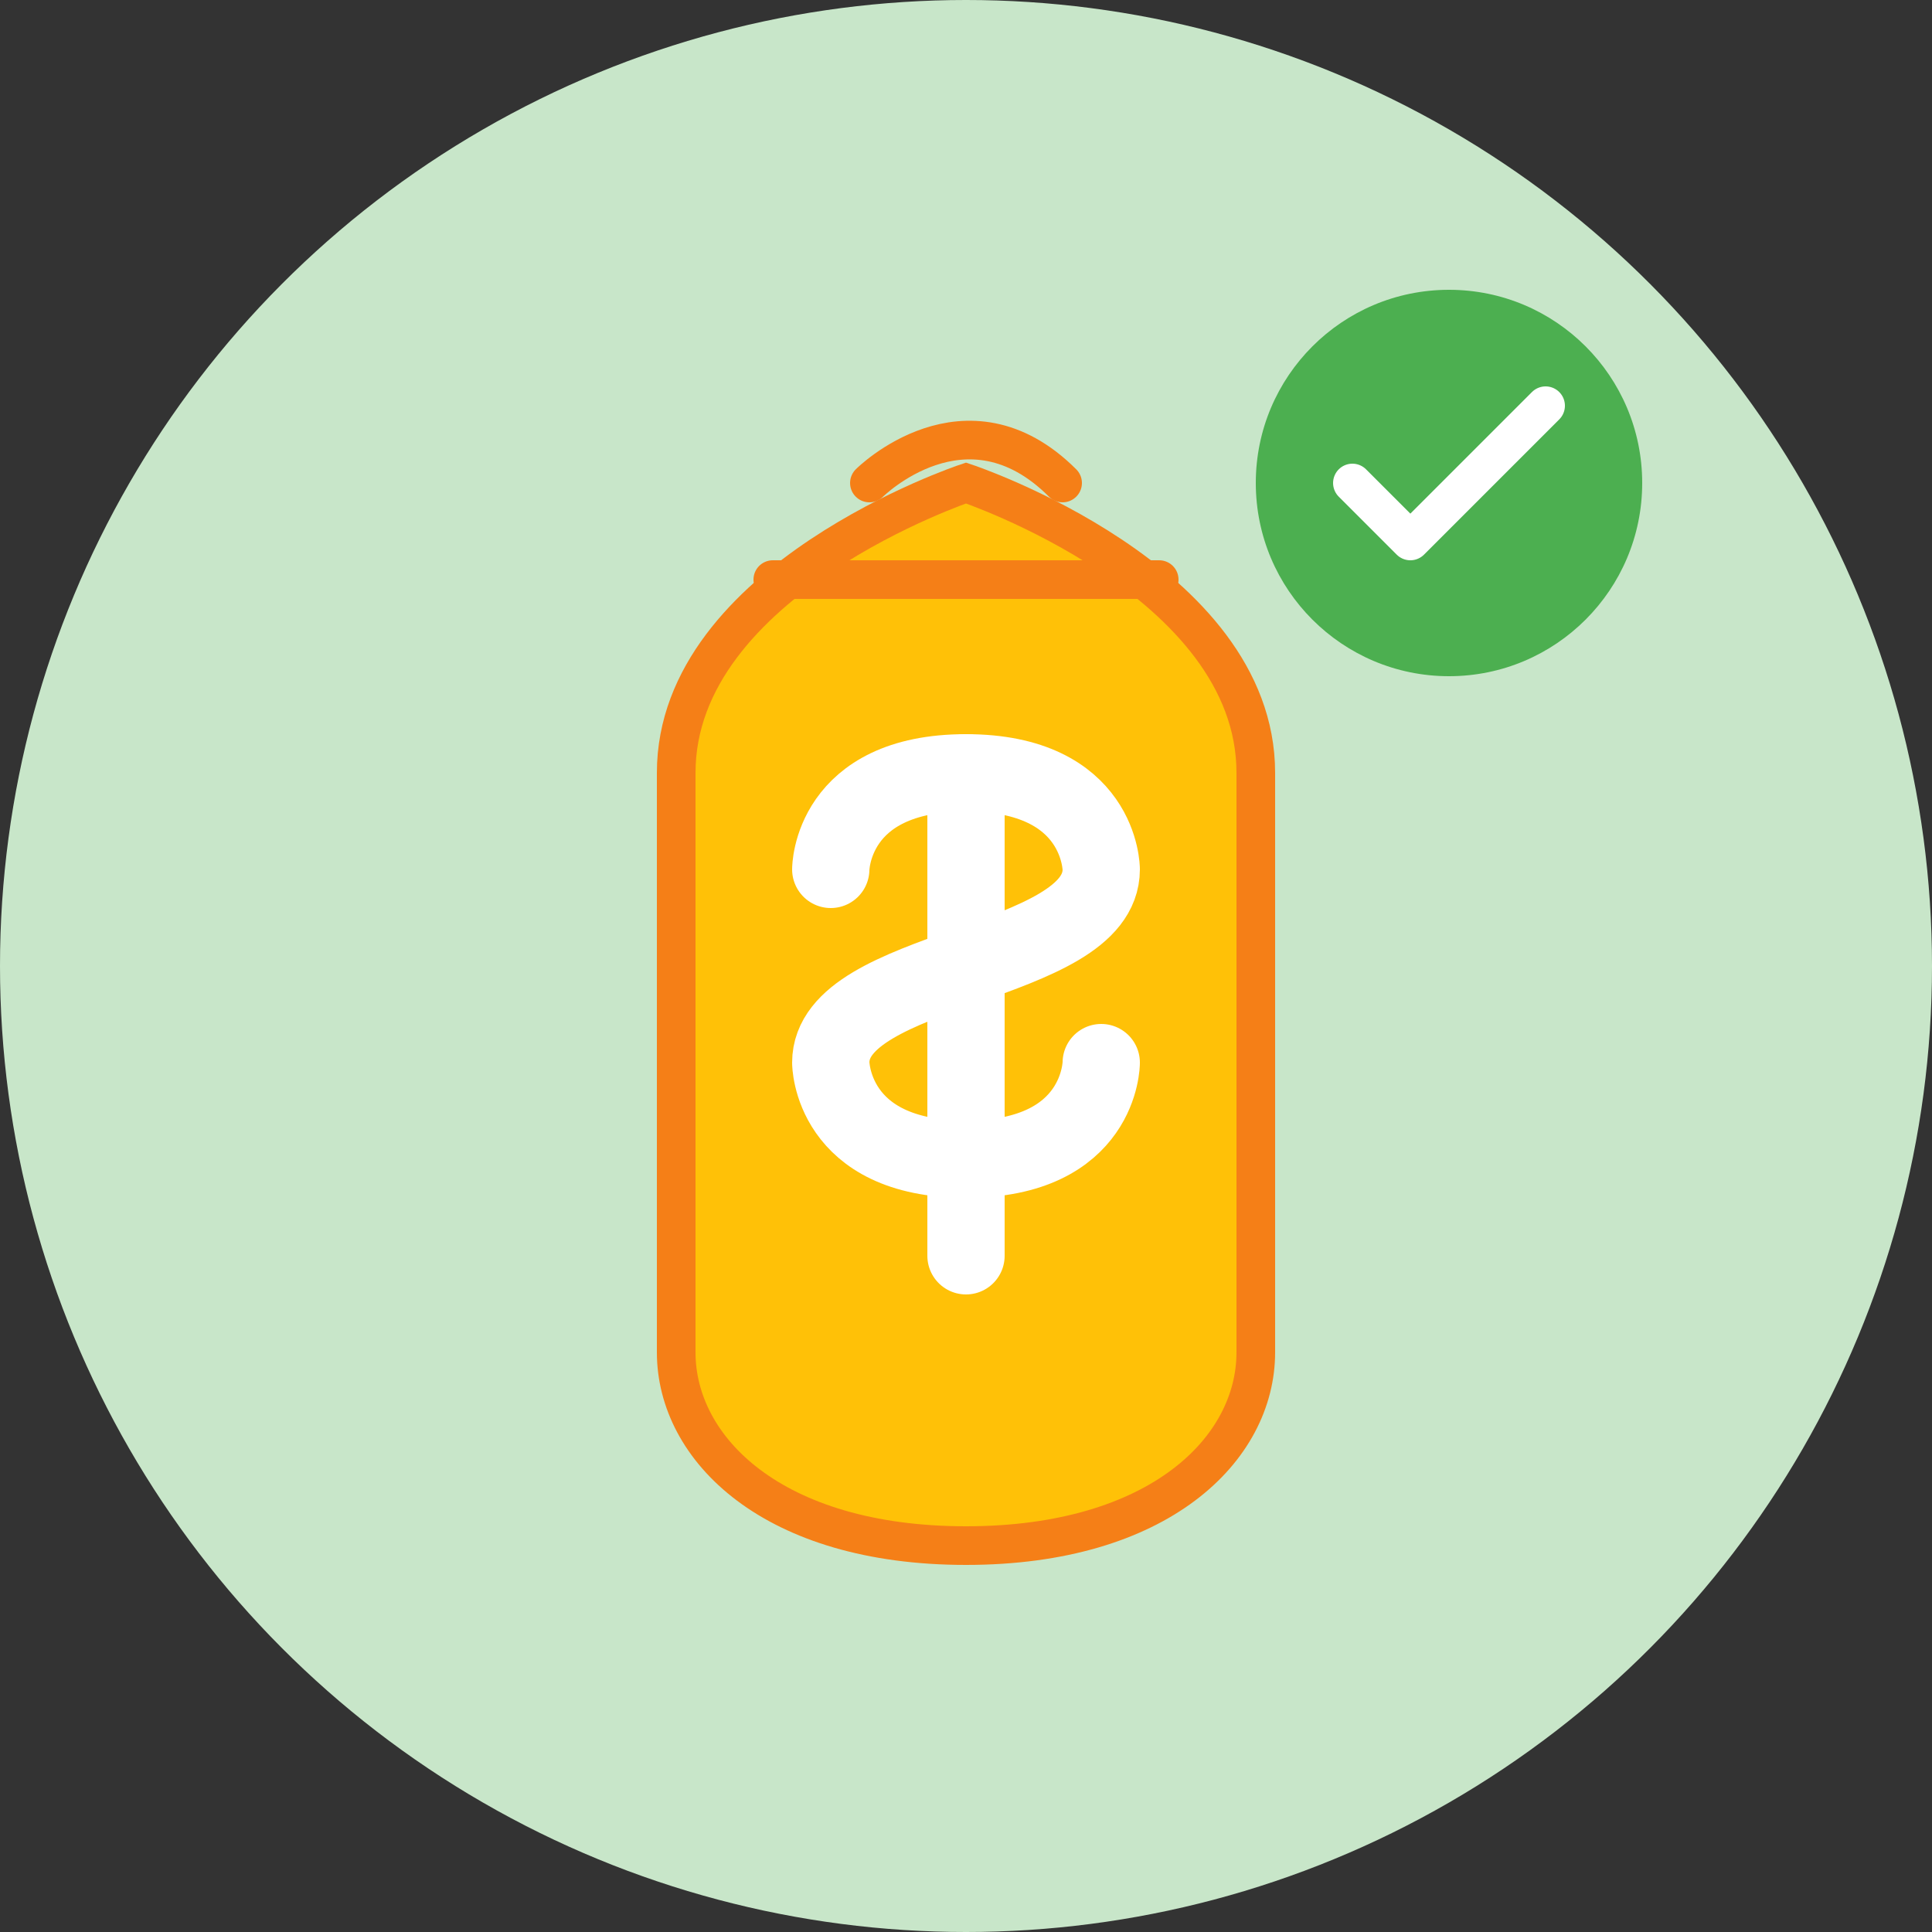 <svg width="100" height="100" viewBox="0 0 100 100" fill="none" xmlns="http://www.w3.org/2000/svg">
  <rect x="0" y="0" width="100" height="100" fill="#333333" stroke="none"/>
  <circle cx="50" cy="50" r="50" fill="#C8E6C9"/>
  
  <!-- Money Bag -->
  <path d="M35 40C35 30 50 25 50 25C50 25 65 30 65 40V70C65 75 60 80 50 80C40 80 35 75 35 70V40Z" fill="#FFC107" stroke="#F57F17" stroke-width="2"/>
  
  <!-- Money Bag Tie -->
  <path d="M45 25C45 25 50 20 55 25" stroke="#F57F17" stroke-width="2" stroke-linecap="round"/>
  <path d="M40 30H60" stroke="#F57F17" stroke-width="2" stroke-linecap="round"/>
  
  <!-- Dollar Sign -->
  <path d="M50 40V65" stroke="#FFFFFF" stroke-width="4" stroke-linecap="round"/>
  <path d="M43 45C43 45 43 40 50 40C57 40 57 45 57 45C57 50 43 50 43 55C43 55 43 60 50 60C57 60 57 55 57 55" stroke="#FFFFFF" stroke-width="4" stroke-linecap="round"/>
  
  <!-- Savings Symbol -->
  <circle cx="75" cy="25" r="10" fill="#4CAF50"/>
  <path d="M70 25L73 28L80 21" stroke="#FFFFFF" stroke-width="2" stroke-linecap="round" stroke-linejoin="round"/>
</svg>

